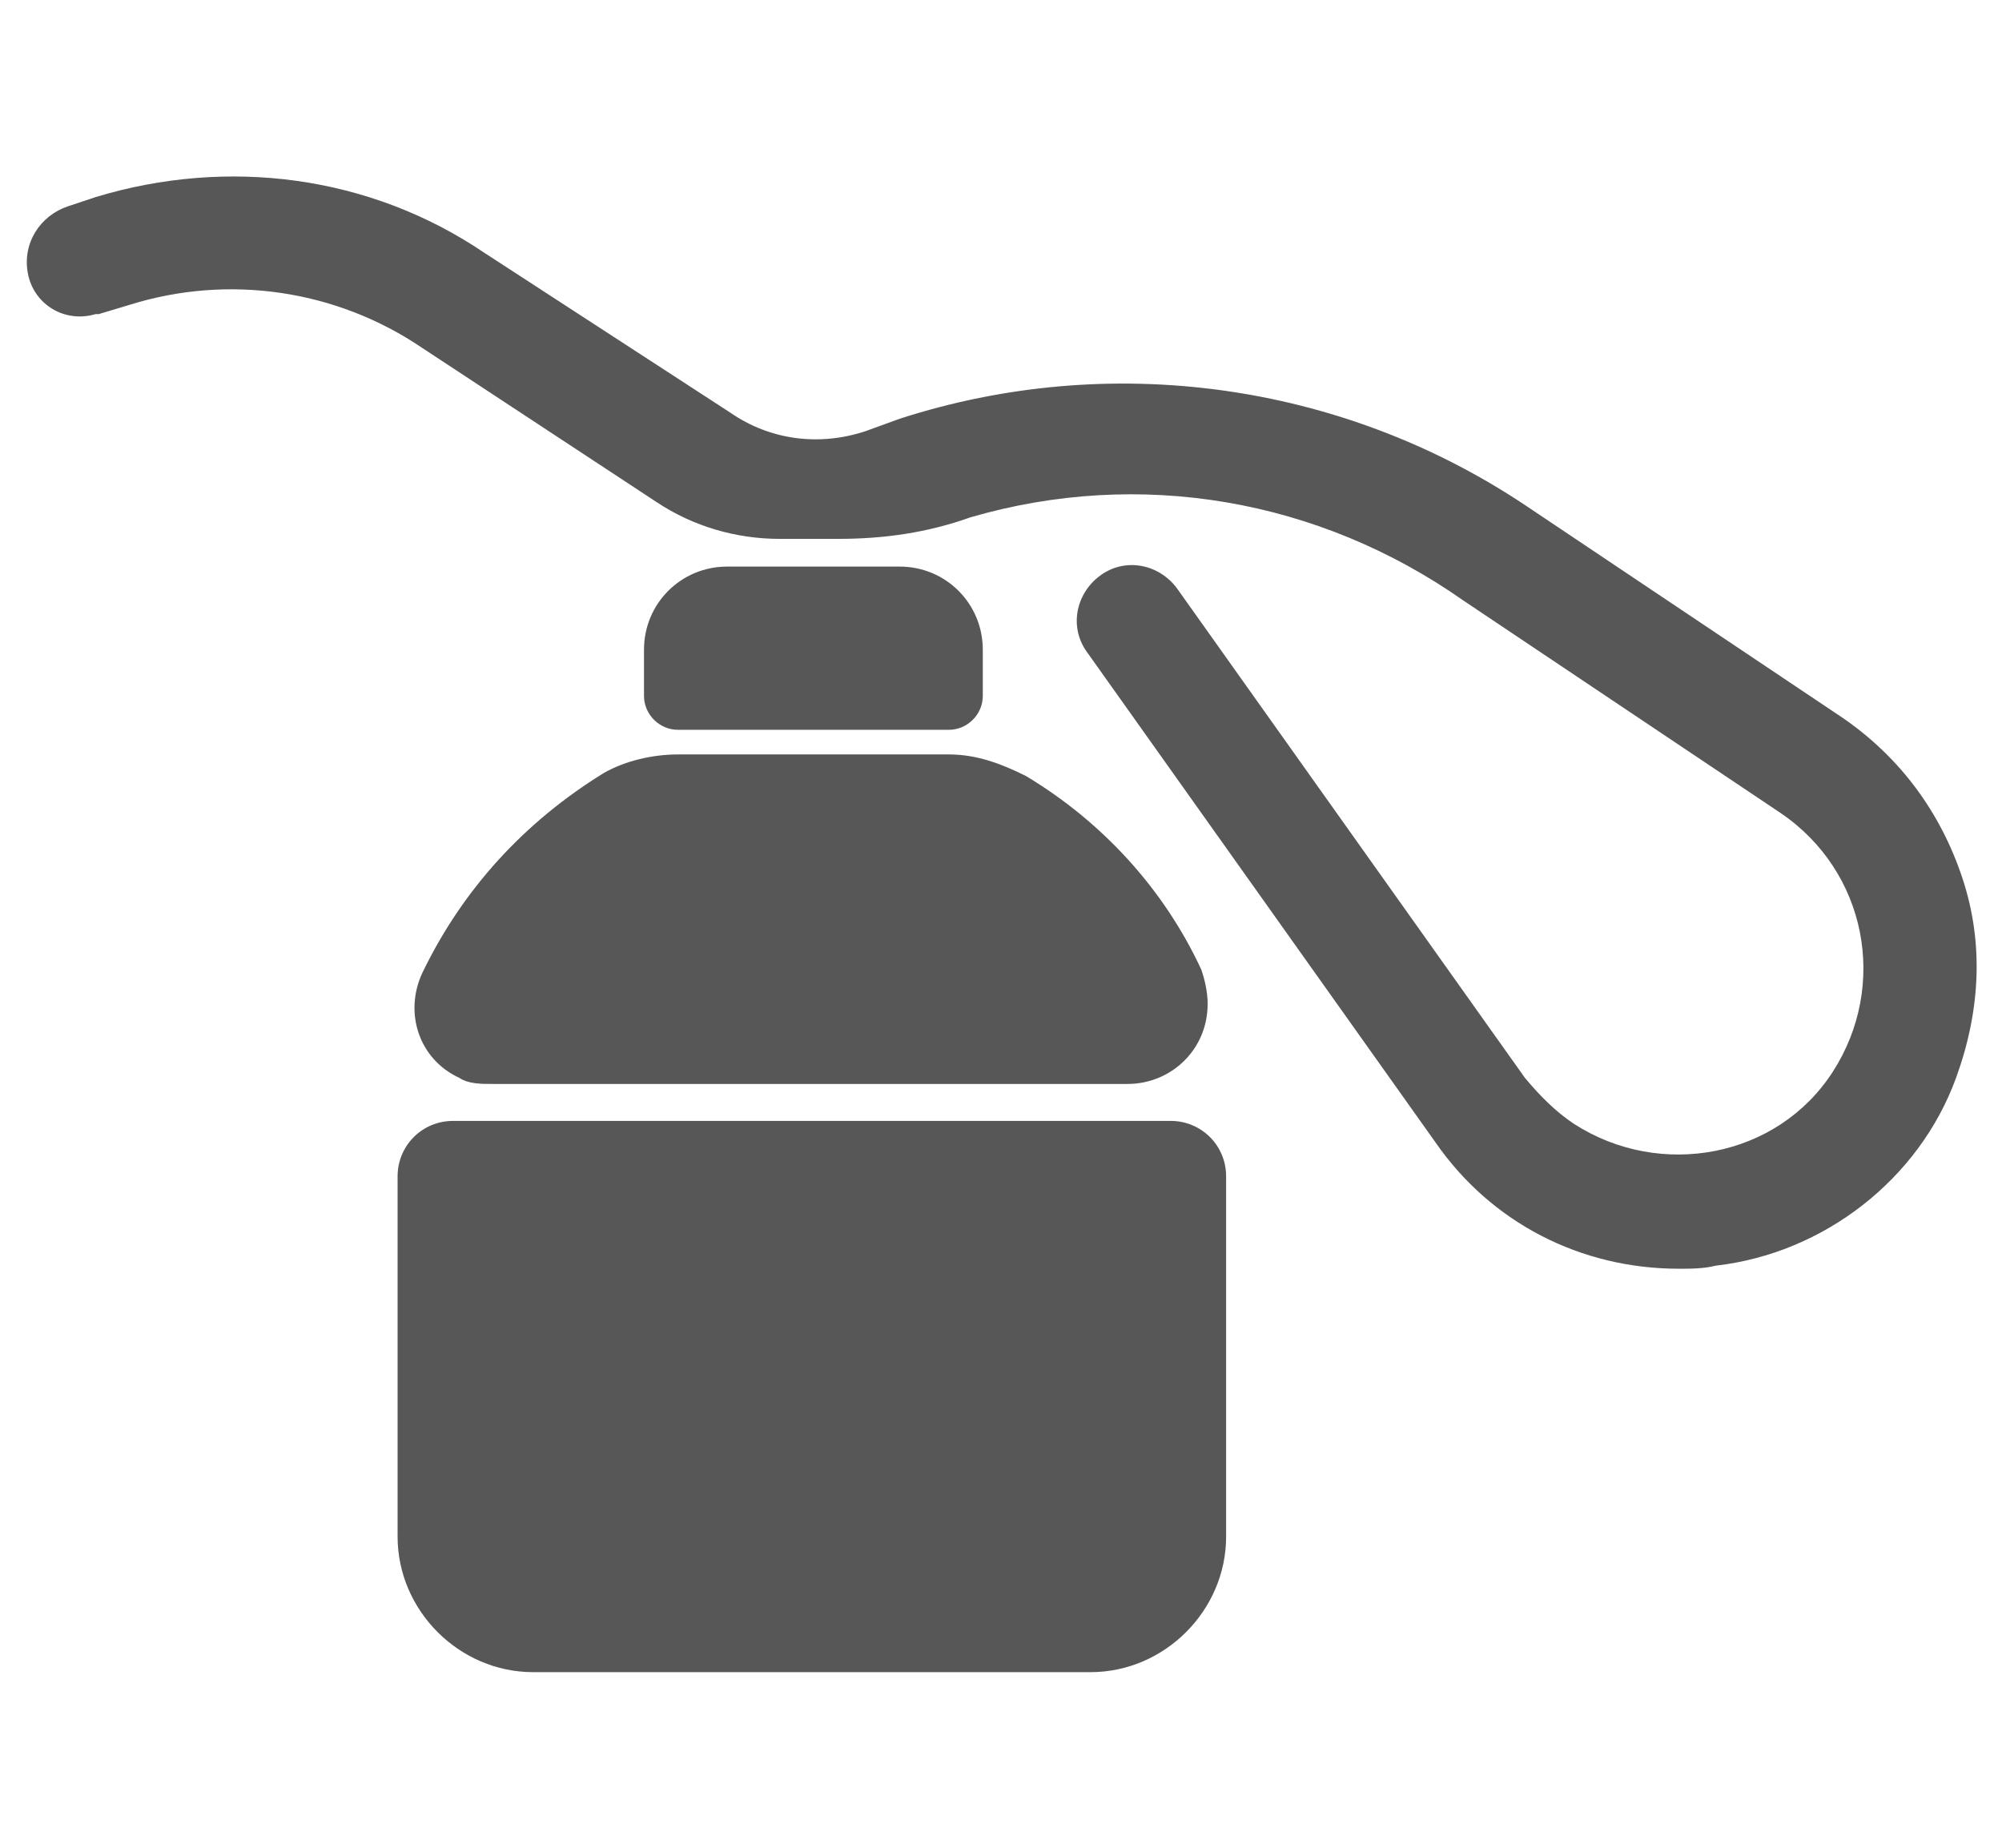 <?xml version="1.0" encoding="utf-8"?>
<!-- Generator: Adobe Illustrator 25.1.0, SVG Export Plug-In . SVG Version: 6.00 Build 0)  -->
<svg version="1.1" id="Layer_1" xmlns="http://www.w3.org/2000/svg" xmlns:xlink="http://www.w3.org/1999/xlink" x="0px" y="0px"
	 viewBox="0 0 65 60" style="enable-background:new 0 0 65 60;" xml:space="preserve">
<style type="text/css">
	.st0{fill:#585757;}
</style>
<g id="Group_25" transform="translate(-1551.891 -703.102)">
	<path id="Path_24" class="st0" d="M1589.9,739.5h-23.3c-1,0-1.8,0.8-1.8,1.8v0V753c0,2.4,2,4.4,4.4,4.4l0,0h18.1
		c2.4,0,4.4-2,4.4-4.4v0v-11.7C1591.7,740.3,1590.9,739.5,1589.9,739.5C1589.9,739.5,1589.9,739.5,1589.9,739.5z"/>
	<path id="Path_25" class="st0" d="M1582.7,726.8c0.6,0,1.1-0.5,1.1-1.1l0,0v-1.5c0-1.5-1.2-2.7-2.7-2.7l0,0h-5.6
		c-1.5,0-2.7,1.2-2.7,2.7l0,0v1.5c0,0.6,0.5,1.1,1.1,1.1c0,0,0,0,0,0H1582.7z"/>
	<path id="Path_26" class="st0" d="M1565.6,734.7c-0.6,1.3-0.1,2.8,1.2,3.4c0.3,0.2,0.7,0.2,1.1,0.2h20.6c1.4,0,2.6-1.1,2.6-2.6
		c0-0.4-0.1-0.8-0.2-1.1c-1.2-2.6-3.2-4.8-5.7-6.3c-0.8-0.4-1.6-0.7-2.5-0.7h-8.8c-0.8,0-1.7,0.2-2.4,0.6
		C1568.9,729.8,1566.9,732,1565.6,734.7z"/>
	<path id="Path_27" class="st0" d="M1615.6,731.6c-0.7-2.1-2-3.9-3.9-5.2l-10.3-6.9c-6-4-13.5-5-20.3-2.8l-1.1,0.4
		c-1.5,0.5-3.1,0.3-4.4-0.6l-8-5.2c-3.7-2.5-8.3-3.1-12.6-1.8l-0.9,0.3c-0.9,0.3-1.5,1.2-1.3,2.2c0.2,1,1.2,1.6,2.2,1.3
		c0,0,0.1,0,0.1,0l1-0.3c3.2-1,6.7-0.5,9.5,1.4l7.6,5c1.2,0.8,2.6,1.2,4,1.2l1.9,0c1.5,0,2.9-0.2,4.3-0.7c5.5-1.6,11.3-0.6,16,2.7
		l10.3,6.9c2.8,1.9,3.5,5.6,1.7,8.4s-5.6,3.5-8.4,1.7c-0.6-0.4-1.1-0.9-1.6-1.5l-11.3-15.9c-0.6-0.8-1.7-1-2.5-0.4
		c-0.8,0.6-1,1.7-0.4,2.5l11.3,15.9c1.8,2.6,4.7,4.1,7.9,4.1c0.4,0,0.8,0,1.2-0.1c3.5-0.4,6.6-2.8,7.8-6.1
		C1616.2,735.9,1616.3,733.7,1615.6,731.6z"/>
</g>
</svg>
